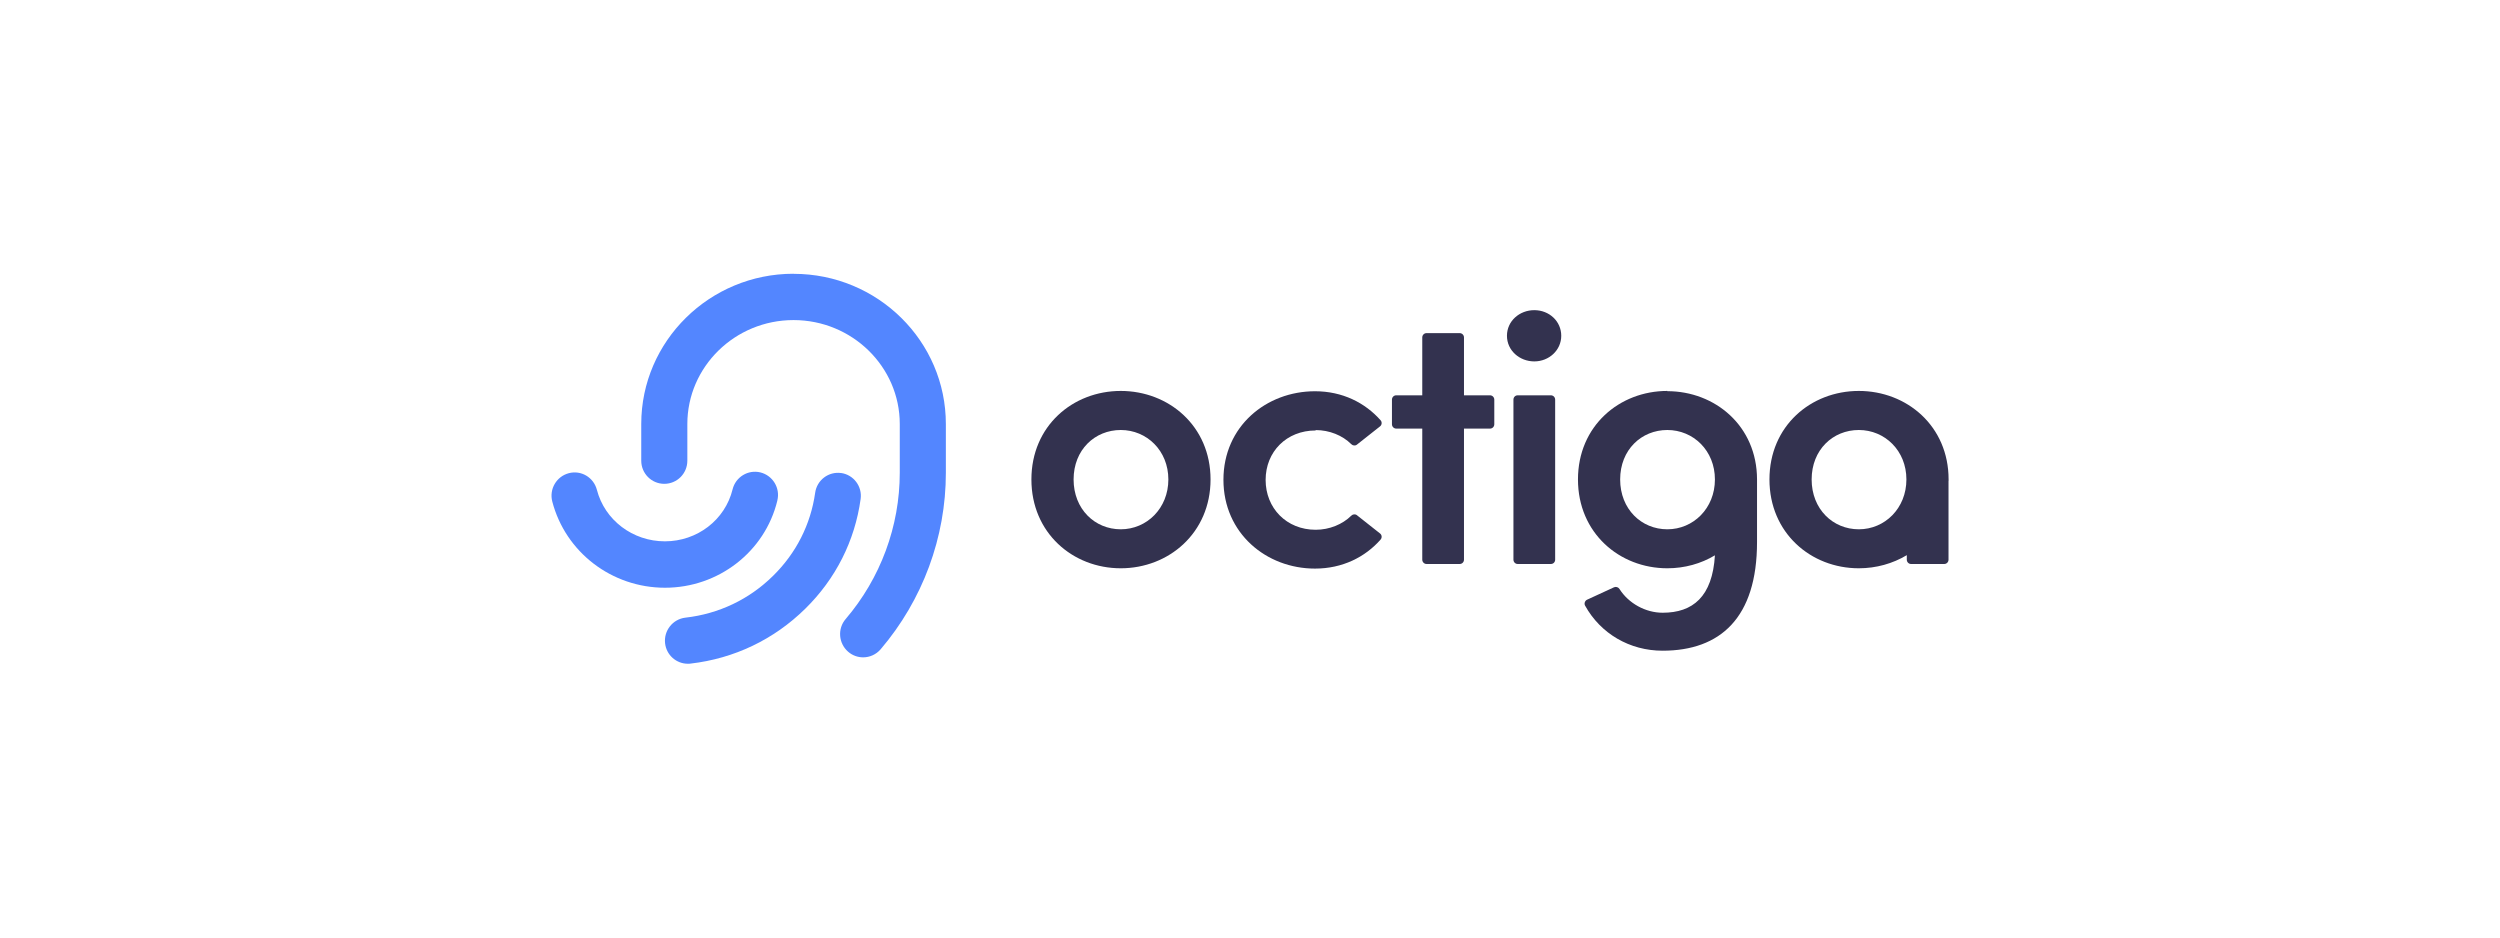 <?xml version="1.0" encoding="UTF-8"?><svg id="Logo" xmlns="http://www.w3.org/2000/svg" width="320" height="120" viewBox="0 0 320 120"><defs><style>.cls-1{fill:#5386ff;}.cls-2{fill:#33324f;}</style></defs><path class="cls-2" d="M143.46,50.04c-6.14,0-11.44,4.48-11.44,11.33s5.3,11.37,11.44,11.37,11.49-4.53,11.49-11.37-5.35-11.33-11.49-11.33ZM143.46,67.75c-3.32,0-6.04-2.58-6.04-6.38s2.72-6.33,6.04-6.33,6.09,2.63,6.09,6.33-2.77,6.38-6.09,6.38Z"/><path class="cls-2" d="M168.41,55.05c1.75,0,3.43.68,4.55,1.8.2.2.51.24.73.06l2.95-2.33c.25-.19.28-.56.08-.78-1.99-2.25-4.89-3.72-8.4-3.72-6.23,0-11.72,4.48-11.72,11.33s5.49,11.37,11.72,11.37c3.51,0,6.42-1.47,8.4-3.72.2-.24.17-.59-.08-.78l-2.95-2.33c-.22-.18-.53-.14-.73.06-1.12,1.11-2.8,1.8-4.55,1.8-3.74,0-6.41-2.77-6.41-6.38s2.67-6.33,6.41-6.33v-.04Z"/><path class="cls-2" d="M213.42,50.04c-6.14,0-11.44,4.48-11.44,11.33s5.3,11.37,11.44,11.37c2.21,0,4.31-.59,6.09-1.66-.32,5.3-2.83,7.35-6.69,7.35-2.19,0-4.36-1.2-5.52-3.03-.15-.24-.44-.34-.7-.23l-3.45,1.59c-.28.13-.41.49-.26.76,1.98,3.58,5.7,5.77,9.92,5.77,7.38,0,12.09-4.21,12.09-13.91v-8.02c-.01-6.83-5.36-11.29-11.49-11.29h.01ZM213.42,67.75c-3.32,0-6.04-2.58-6.04-6.38s2.72-6.33,6.04-6.33,6.09,2.63,6.09,6.33-2.77,6.38-6.09,6.38Z"/><path class="cls-2" d="M249.42,61.55v-.18c0-6.84-5.35-11.33-11.49-11.33s-11.44,4.48-11.44,11.33,5.3,11.37,11.44,11.37c2.22,0,4.34-.6,6.14-1.68v.58c0,.3.24.55.54.55h4.26c.3,0,.54-.25.54-.55v-10.09ZM237.93,67.75c-3.32,0-6.04-2.58-6.04-6.38s2.72-6.33,6.04-6.33,6.09,2.63,6.09,6.33-2.77,6.38-6.09,6.38Z"/><path class="cls-2" d="M198.52,50.6h-4.26c-.3,0-.54.24-.54.55v20.49c0,.3.24.55.54.55h4.26c.3,0,.54-.24.54-.55v-20.49c0-.3-.24-.55-.54-.55Z"/><path class="cls-2" d="M196.39,39.7c-1.89,0-3.5,1.39-3.5,3.28s1.62,3.28,3.5,3.28,3.45-1.43,3.45-3.28-1.53-3.28-3.45-3.28Z"/><path class="cls-2" d="M190.73,50.6h-3.34v-7.41c0-.3-.25-.55-.54-.55h-4.26c-.3,0-.54.25-.54.55v7.41h-3.34c-.3,0-.54.25-.54.55v3.16c0,.3.25.55.54.55h3.34v16.78c0,.3.25.55.54.55h4.26c.3,0,.54-.25.54-.55v-16.78h3.34c.3,0,.54-.25.54-.55v-3.16c0-.3-.25-.55-.54-.55Z"/><path class="cls-1" d="M99.5,64.06c.39-1.59-.58-3.19-2.16-3.59-1.58-.39-3.18.58-3.57,2.17-.96,3.91-4.53,6.65-8.66,6.65s-7.71-2.72-8.71-6.6c-.42-1.59-2.02-2.54-3.6-2.12-1.57.42-2.52,2.03-2.11,3.62,1.69,6.5,7.62,11.04,14.43,11.04s12.78-4.58,14.38-11.15h.01Z"/><path class="cls-1" d="M107.67,60.55c-1.62-.23-3.11.91-3.33,2.53-.57,4.04-2.43,7.72-5.38,10.62-3.06,3.02-6.94,4.87-11.23,5.36-1.62.19-2.78,1.66-2.6,3.28.17,1.51,1.44,2.62,2.92,2.62.12,0,.23,0,.34-.02,5.6-.65,10.67-3.08,14.68-7.02,3.9-3.83,6.35-8.69,7.09-14.04.23-1.62-.9-3.12-2.52-3.34h.02Z"/><path class="cls-1" d="M101.57,35.04c-10.74,0-19.49,8.62-19.49,19.23v4.7c0,1.64,1.32,2.96,2.95,2.96s2.95-1.32,2.95-2.96v-4.7c0-7.33,6.1-13.3,13.59-13.3s13.6,5.96,13.6,13.3v6.24c0,6.85-2.46,13.5-6.93,18.73-1.06,1.24-.91,3.11.32,4.18.55.48,1.24.72,1.92.72.83,0,1.65-.35,2.24-1.03,5.38-6.31,8.35-14.33,8.35-22.58v-6.24c.01-10.62-8.73-19.24-19.49-19.24Z"/></svg>